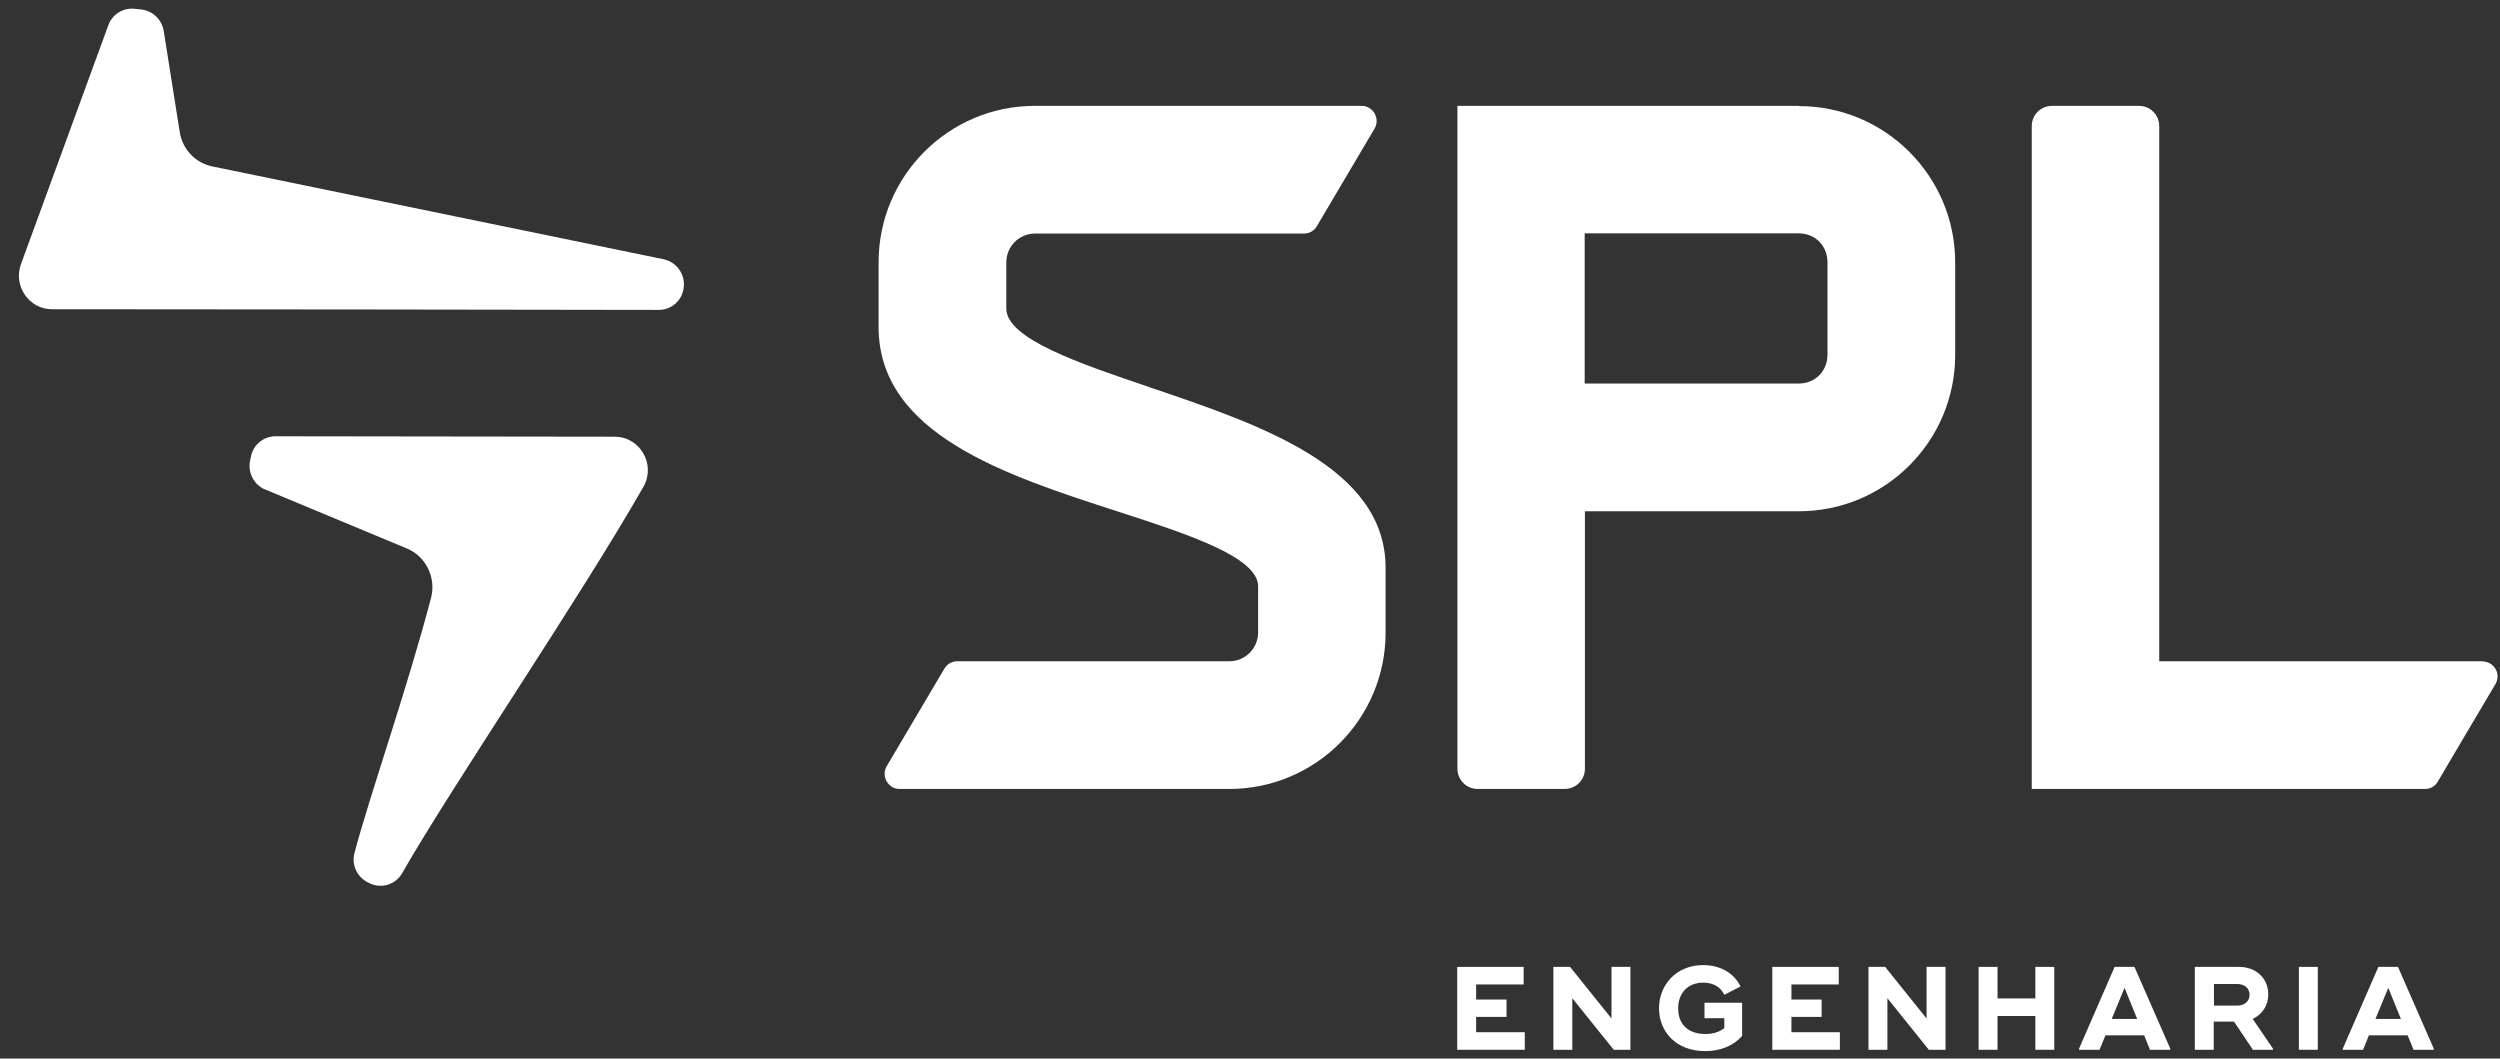 <svg width="111" height="47" viewBox="0 0 111 47" fill="none" xmlns="http://www.w3.org/2000/svg">
<rect x="0" y="0" width="111" height="47" fill="#333333" stroke="none"/>
<path d="M7.98 5.86L7.27 1.38C7.19 0.87 6.78 0.48 6.27 0.42L5.97 0.39C5.46 0.34 4.98 0.64 4.81 1.12C3.87 3.69 2.07 8.62 0.93 11.73C0.58 12.7 1.29 13.73 2.31 13.73C8.37 13.73 24.42 13.75 29.25 13.76C29.83 13.76 30.31 13.32 30.36 12.74C30.42 12.16 30.03 11.63 29.46 11.51C25.97 10.79 14.28 8.39 9.43 7.39C8.68 7.24 8.1 6.63 7.98 5.86Z" fill="white"/>
<path d="M11.79 21.74L18.06 24.35C18.91 24.7 19.37 25.64 19.14 26.54C18.07 30.62 16.37 35.46 15.74 37.87C15.59 38.42 15.88 38.99 16.4 39.21L16.46 39.24C16.98 39.46 17.58 39.26 17.86 38.76C20.08 34.88 25.77 26.52 28.57 21.61C29.13 20.62 28.42 19.39 27.29 19.39C22.93 19.39 15.81 19.37 12.24 19.37C11.7 19.37 11.24 19.75 11.14 20.28L11.1 20.47C11 21 11.28 21.53 11.78 21.74" fill="white"/>
<path d="M81.14 11.64V15.75C81.14 16.48 80.59 17.03 79.86 17.03H70.36V10.36H79.86C80.59 10.36 81.14 10.91 81.14 11.64ZM79.87 4.7H64.71V34.13C64.71 34.63 65.11 35.03 65.61 35.03H69.47C69.97 35.03 70.37 34.63 70.37 34.13V22.7H79.87C83.7 22.7 86.81 19.59 86.81 15.76V11.65C86.81 7.82 83.7 4.71 79.87 4.71" fill="white"/>
<path d="M110.22 29.36H95.87V5.6C95.87 5.1 95.47 4.7 94.97 4.7H91.11C90.61 4.7 90.21 5.1 90.21 5.6V35.03H107.67C107.91 35.03 108.12 34.91 108.24 34.7C109.04 33.35 109.9 31.88 110.8 30.37C111.06 29.93 110.74 29.37 110.23 29.37" fill="white"/>
<path d="M51.07 17.2C47.93 16.14 44.68 15.04 44.68 13.7V11.65C44.68 10.94 45.25 10.37 45.96 10.37H57.9C58.14 10.37 58.35 10.25 58.47 10.04C59.22 8.77 60.09 7.3 61.03 5.71C61.29 5.27 60.97 4.7 60.46 4.7H45.95C42.12 4.7 39.01 7.81 39.01 11.64V14.52C39.01 19.28 44.67 21.11 49.66 22.72C52.71 23.71 55.86 24.73 55.86 26.03V28.08C55.86 28.79 55.29 29.36 54.58 29.36H42.5C42.27 29.36 42.05 29.48 41.93 29.69C41.12 31.05 40.26 32.52 39.37 34.02C39.11 34.46 39.43 35.03 39.94 35.03H54.58C58.41 35.03 61.52 31.92 61.52 28.09V25.21C61.52 20.74 55.96 18.86 51.06 17.2" fill="white"/>
<path d="M64.7 42.93V46.61H67.7V45.83H65.54V45.15H66.89V44.38H65.54V43.71H67.65V42.93H64.7Z" fill="white"/>
<path d="M71.55 42.93V45.22L69.71 42.93H68.97V46.61H69.81V44.32L71.65 46.61H72.39V42.93H71.55Z" fill="white"/>
<path d="M78.69 42.93V46.61H81.69V45.83H79.54V45.15H80.88V44.38H79.54V43.71H81.64V42.93H78.69Z" fill="white"/>
<path d="M85.54 42.93V45.22L83.7 42.93H82.96V46.61H83.8V44.32L85.64 46.61H86.38V42.93H85.54Z" fill="white"/>
<path d="M90.37 42.93V44.33H88.69V42.93H87.85V46.61H88.69V45.11H90.37V46.61H91.21V42.93H90.37Z" fill="white"/>
<path d="M93.89 42.93L92.31 46.56V46.61H93.22L93.48 45.97H95.2L95.46 46.61H96.36V46.56L94.77 42.93H93.89ZM94.33 43.86L94.89 45.24H93.76L94.33 43.86Z" fill="white"/>
<path d="M102.91 42.93H102.07V46.61H102.91V42.93Z" fill="white"/>
<path d="M105.6 42.93L104.02 46.56V46.61H104.92L105.18 45.97H106.9L107.16 46.61H108.06V46.56L106.47 42.93H105.59H105.6ZM106.04 43.86L106.6 45.24H105.47L106.04 43.86Z" fill="white"/>
<path d="M98.3 44.65H99.33C99.64 44.65 99.88 44.47 99.88 44.17C99.88 43.87 99.65 43.69 99.33 43.69H98.3V44.65ZM100.92 46.61H100.03L99.19 45.36H98.29V46.61H97.45V42.93H99.42C100.15 42.93 100.71 43.42 100.71 44.15C100.71 44.66 100.43 45.05 100.02 45.24L100.92 46.56V46.61Z" fill="white"/>
<path d="M77.35 44.529V45.999C76.96 46.429 76.4 46.669 75.71 46.669C74.41 46.669 73.66 45.8 73.66 44.77C73.66 43.739 74.42 42.85 75.62 42.85C76.4 42.85 77 43.22 77.28 43.8L76.56 44.169C76.42 43.869 76.12 43.629 75.63 43.629C74.93 43.629 74.51 44.099 74.51 44.77C74.51 45.44 74.91 45.909 75.72 45.909C76.04 45.909 76.31 45.839 76.56 45.649V45.209H75.68V44.52H77.34L77.35 44.529Z" fill="white"/>
</svg>
